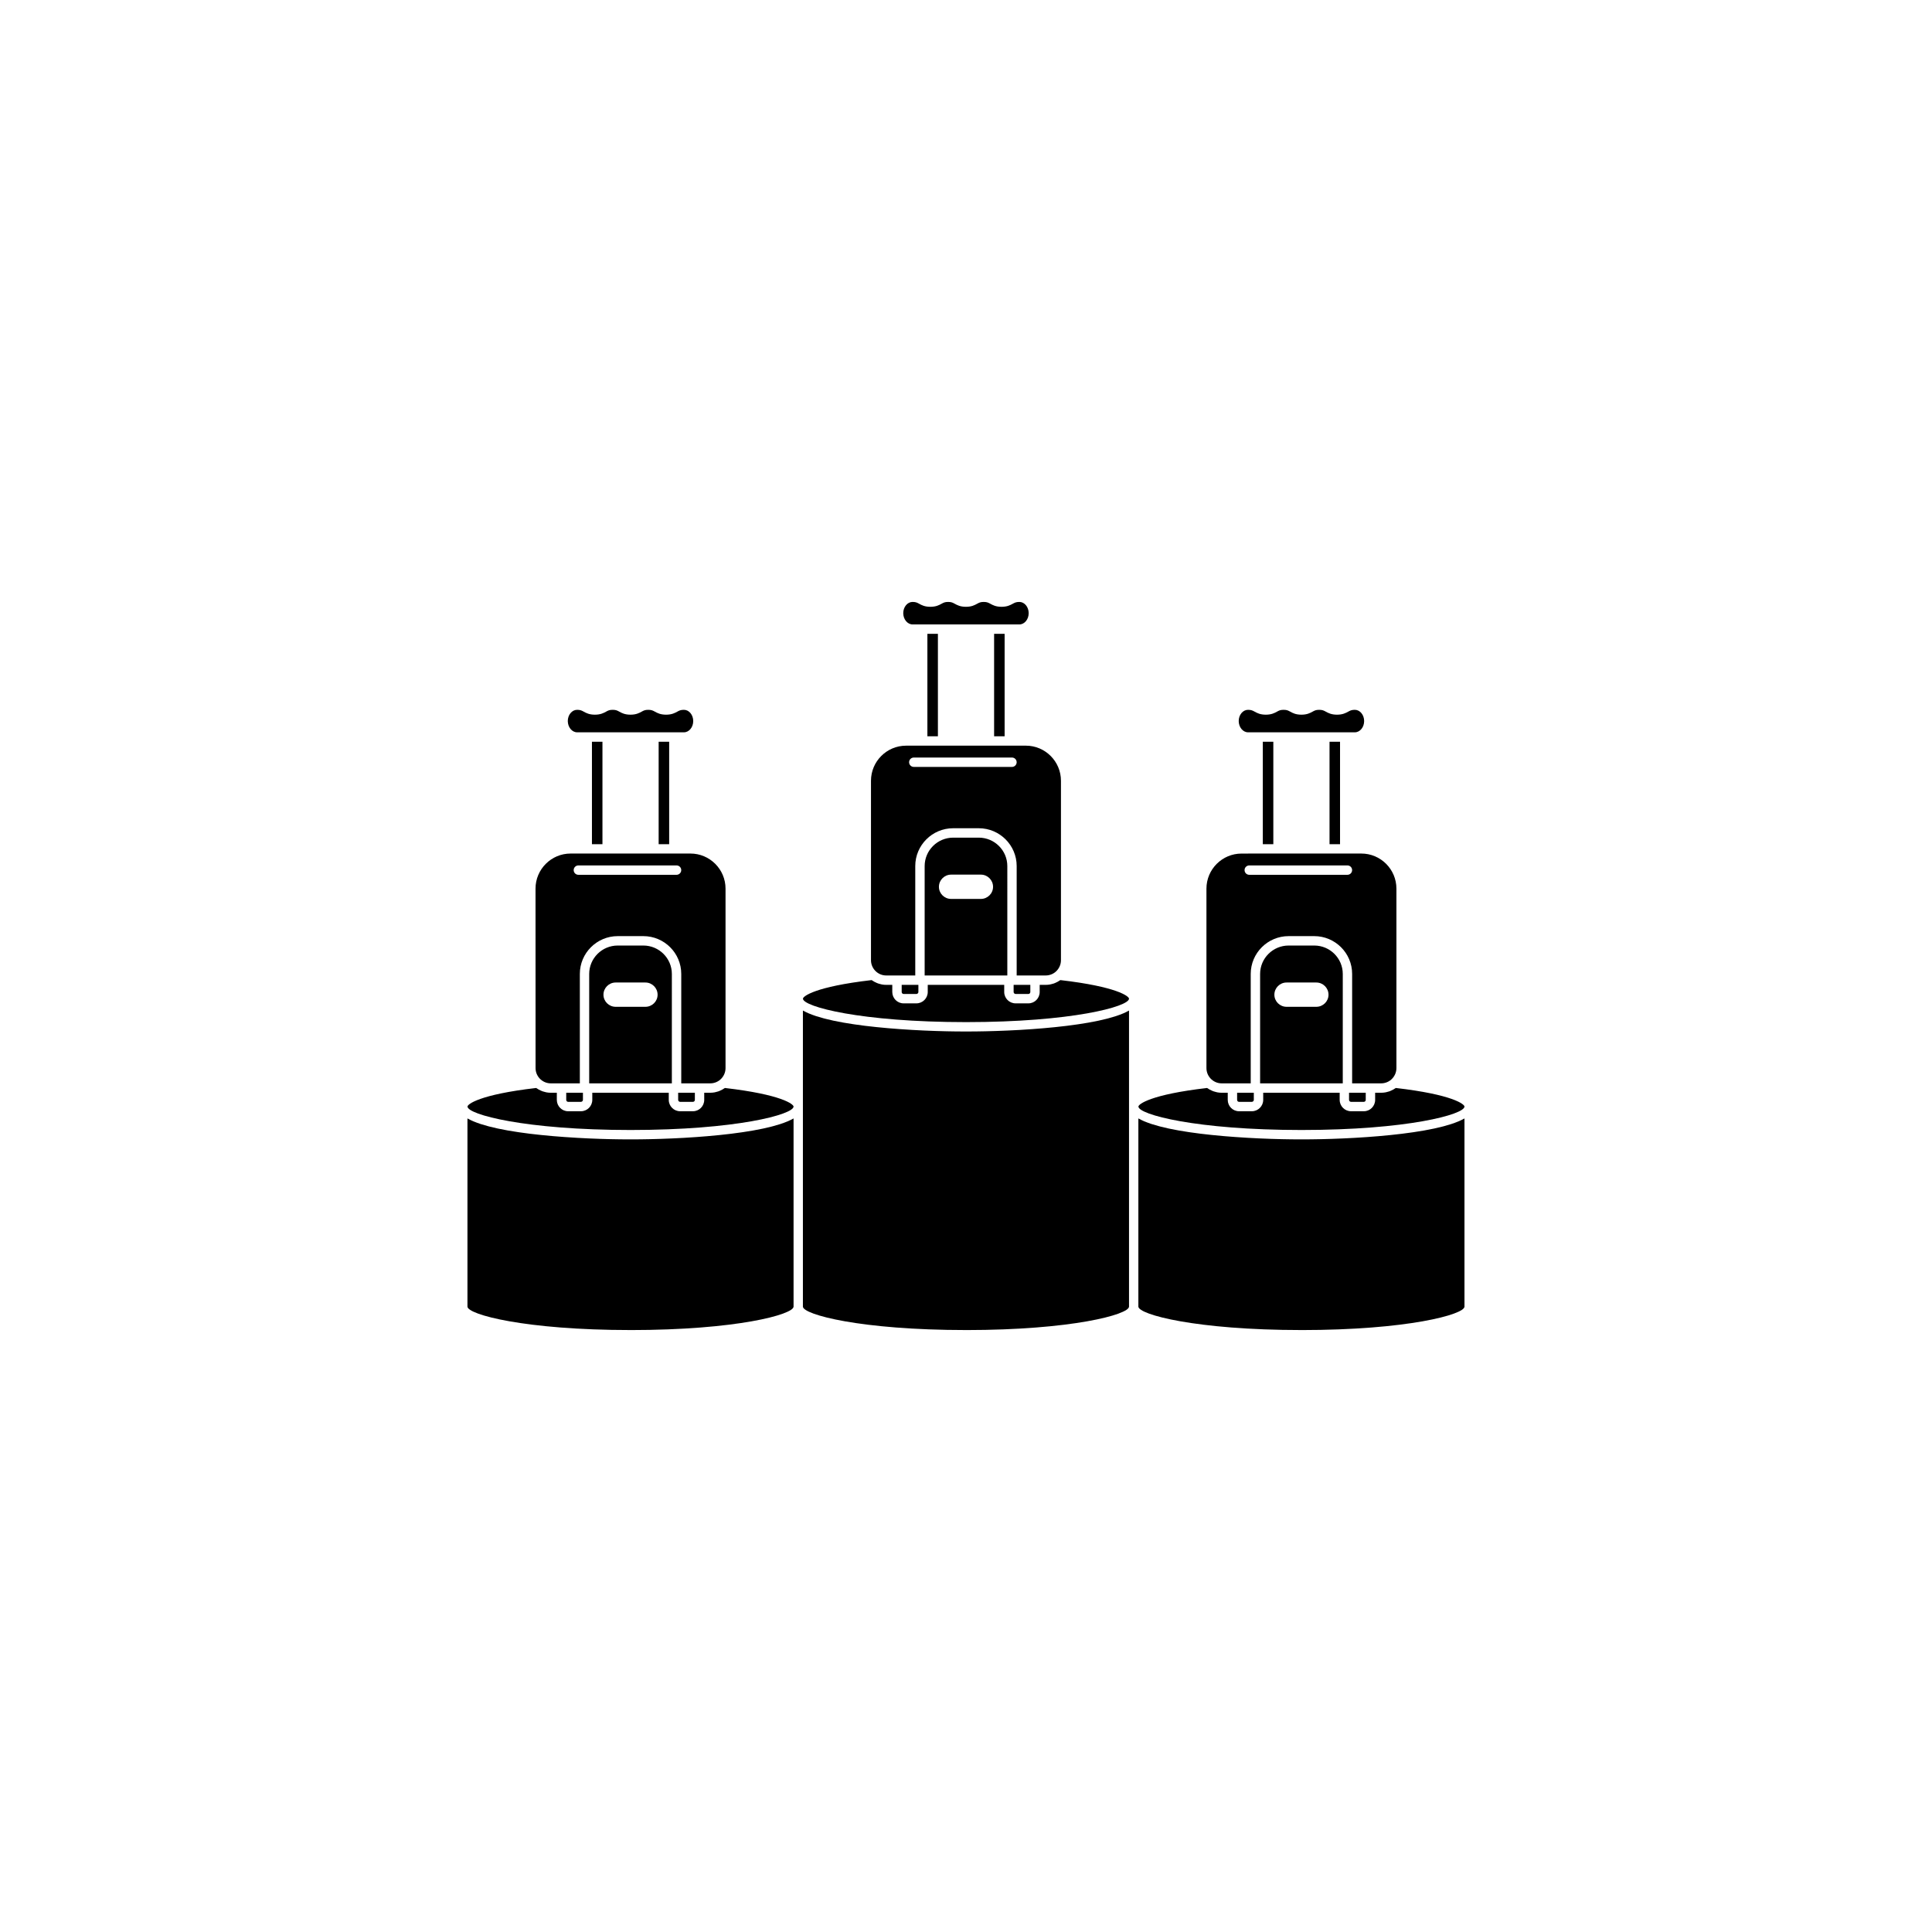 <?xml version="1.0" encoding="UTF-8"?>
<!-- Uploaded to: SVG Repo, www.svgrepo.com, Generator: SVG Repo Mixer Tools -->
<svg fill="#000000" width="800px" height="800px" version="1.1" viewBox="144 144 512 512" xmlns="http://www.w3.org/2000/svg">
 <g>
  <path d="m488.91 496.48c27.949 0 43.191-4.106 43.191-6.215v-49.863c-0.039 0.023-0.094 0.043-0.133 0.066-0.414 0.23-0.867 0.457-1.367 0.672-0.086 0.035-0.176 0.07-0.266 0.105-0.492 0.203-1.012 0.398-1.574 0.582-0.066 0.023-0.125 0.047-0.195 0.066-0.602 0.195-1.25 0.383-1.922 0.562-0.137 0.035-0.273 0.074-0.414 0.109-0.68 0.176-1.383 0.344-2.121 0.5-0.102 0.023-0.211 0.043-0.312 0.062-0.711 0.148-1.449 0.293-2.207 0.43-0.102 0.02-0.199 0.039-0.301 0.055-0.805 0.141-1.633 0.273-2.481 0.398-0.164 0.023-0.332 0.051-0.5 0.074-0.852 0.125-1.719 0.242-2.606 0.352-0.094 0.012-0.191 0.023-0.285 0.035-0.848 0.102-1.707 0.199-2.57 0.289-0.133 0.016-0.27 0.027-0.402 0.043-0.902 0.094-1.816 0.18-2.734 0.258-0.18 0.016-0.359 0.031-0.543 0.047-0.926 0.078-1.855 0.152-2.785 0.219-0.078 0.004-0.16 0.012-0.238 0.016-0.895 0.062-1.785 0.117-2.676 0.172-0.145 0.008-0.293 0.02-0.438 0.027-0.91 0.051-1.816 0.098-2.711 0.137-0.176 0.008-0.348 0.016-0.523 0.023-0.91 0.039-1.809 0.074-2.691 0.105-0.023 0-0.047 0-0.074 0.004-0.867 0.027-1.715 0.051-2.551 0.07-0.156 0.004-0.312 0.008-0.469 0.012-0.812 0.02-1.605 0.031-2.375 0.039-0.156 0.004-0.305 0.004-0.457 0.004-0.785 0.008-1.555 0.012-2.285 0.012s-1.5-0.004-2.285-0.012c-0.152 0-0.301-0.004-0.457-0.004-0.77-0.008-1.562-0.023-2.379-0.039-0.152-0.004-0.309-0.008-0.465-0.012-0.836-0.02-1.688-0.043-2.559-0.07-0.023 0-0.043 0-0.066-0.004-0.883-0.031-1.785-0.066-2.695-0.105-0.176-0.008-0.348-0.016-0.523-0.023-0.898-0.043-1.801-0.086-2.715-0.141-0.145-0.008-0.289-0.016-0.43-0.027-0.902-0.051-1.809-0.109-2.719-0.176-0.062-0.004-0.125-0.008-0.188-0.012-0.941-0.066-1.879-0.141-2.816-0.219-0.172-0.016-0.34-0.027-0.508-0.043-0.926-0.082-1.844-0.168-2.758-0.262-0.125-0.012-0.25-0.027-0.379-0.039-0.879-0.094-1.75-0.191-2.609-0.293-0.086-0.012-0.176-0.02-0.262-0.031-0.891-0.109-1.766-0.23-2.625-0.355-0.16-0.023-0.316-0.047-0.473-0.07-0.852-0.129-1.688-0.262-2.496-0.402-0.098-0.016-0.188-0.035-0.285-0.051-0.773-0.137-1.523-0.285-2.25-0.438-0.09-0.02-0.184-0.035-0.273-0.055-0.746-0.16-1.461-0.332-2.148-0.508-0.129-0.035-0.258-0.066-0.383-0.102-0.68-0.18-1.332-0.367-1.941-0.566-0.059-0.02-0.113-0.039-0.176-0.059-0.57-0.191-1.105-0.387-1.602-0.594-0.078-0.031-0.164-0.066-0.242-0.098-0.504-0.215-0.961-0.441-1.379-0.676-0.039-0.023-0.09-0.043-0.129-0.062v49.863c0.016 2.109 15.27 6.215 43.23 6.215z"/>
  <path d="m505.44 436c0.273 0 0.496-0.234 0.496-0.523v-1.891h-4.426v1.891c0 0.281 0.238 0.523 0.523 0.523z"/>
  <path d="m385.85 309.48h28.293c1.359 0 2.469-1.336 2.469-2.981s-1.105-2.981-2.469-2.981c-0.863 0-1.242 0.207-1.766 0.492-0.652 0.355-1.461 0.797-2.957 0.797-1.5 0-2.309-0.441-2.957-0.797-0.523-0.285-0.902-0.492-1.766-0.492-0.859 0-1.219 0.195-1.762 0.492-0.648 0.355-1.457 0.797-2.953 0.797s-2.305-0.441-2.953-0.797c-0.543-0.297-0.898-0.492-1.762-0.492-0.859 0-1.219 0.195-1.762 0.492-0.648 0.355-1.457 0.797-2.953 0.797-1.496 0-2.305-0.441-2.953-0.797-0.543-0.297-0.898-0.492-1.762-0.492-1.359 0-2.469 1.336-2.469 2.981 0.012 1.641 1.121 2.981 2.481 2.981z"/>
  <path d="m389.77 311.97h2.785v27.152h-2.785z"/>
  <path d="m378.85 405c-0.375 0-0.742-0.035-1.105-0.098-0.121-0.02-0.234-0.059-0.355-0.086-0.238-0.055-0.473-0.113-0.703-0.195-0.137-0.047-0.27-0.109-0.402-0.168-0.203-0.09-0.402-0.18-0.598-0.289-0.137-0.078-0.266-0.16-0.398-0.246-0.098-0.062-0.199-0.113-0.293-0.184-15.098 1.746-18.203 4.324-18.203 4.922 0 2.109 15.254 6.215 43.219 6.215 27.949 0 43.191-4.106 43.191-6.215 0-0.602-3.106-3.176-18.199-4.922-0.09 0.066-0.191 0.113-0.285 0.176-0.129 0.086-0.258 0.168-0.395 0.246-0.191 0.109-0.391 0.199-0.594 0.289-0.137 0.059-0.266 0.121-0.406 0.172-0.23 0.082-0.469 0.141-0.707 0.195-0.121 0.027-0.238 0.066-0.359 0.086-0.367 0.062-0.738 0.102-1.113 0.102h-1.617v1.891c0 1.66-1.34 3.008-2.984 3.008h-3.406c-1.66 0-3.008-1.352-3.008-3.008v-1.891h-20.266v1.891c0 1.66-1.352 3.008-3.008 3.008h-3.406c-1.645 0-2.984-1.352-2.984-3.008v-1.891z"/>
  <path d="m374.82 398.48c0 1.145 0.5 2.246 1.367 3.016 0.762 0.66 1.68 1.012 2.66 1.012h7.707v-28.996c0-5.527 4.504-10.02 10.043-10.02h6.789c5.539 0 10.043 4.496 10.043 10.02v28.996h7.707c0.973 0 1.938-0.367 2.652-1.004 0.875-0.777 1.375-1.879 1.375-3.027v-47.57c0-5.129-4.172-9.301-9.301-9.301h-27.355l-4.387 0.004c-5.129 0-9.301 4.172-9.301 9.301zm11.344-53.723h26.02c0.688 0 1.242 0.555 1.242 1.242s-0.555 1.242-1.242 1.242h-26.02c-0.688 0-1.242-0.555-1.242-1.242s0.555-1.242 1.242-1.242z"/>
  <path d="m499.85 402.11c0-4.152-3.391-7.535-7.559-7.535h-6.789c-4.168 0-7.559 3.379-7.559 7.535v28.996h21.906zm-7.012 8.703h-7.883c-1.781 0-3.231-1.438-3.231-3.207 0-1.781 1.449-3.231 3.231-3.231h7.883c1.781 0 3.231 1.449 3.231 3.231 0 1.77-1.449 3.207-3.231 3.207z"/>
  <path d="m496.34 340.57h2.785v27.152h-2.785z"/>
  <path d="m474.75 338.07h28.293c1.359 0 2.469-1.336 2.469-2.981s-1.105-2.981-2.469-2.981c-0.863 0-1.242 0.207-1.766 0.492-0.652 0.355-1.461 0.797-2.957 0.797-1.5 0-2.309-0.441-2.957-0.797-0.523-0.285-0.902-0.492-1.766-0.492-0.859 0-1.219 0.195-1.762 0.492-0.648 0.355-1.457 0.797-2.953 0.797s-2.305-0.441-2.953-0.797c-0.543-0.297-0.898-0.492-1.762-0.492-0.859 0-1.219 0.195-1.762 0.492-0.648 0.355-1.457 0.797-2.953 0.797-1.496 0-2.305-0.441-2.953-0.797-0.543-0.297-0.898-0.492-1.762-0.492-1.359 0-2.469 1.336-2.469 2.981 0.016 1.645 1.121 2.981 2.481 2.981z"/>
  <path d="m478.66 340.57h2.785v27.152h-2.785z"/>
  <path d="m386.86 407.41c0.281 0 0.523-0.238 0.523-0.523v-1.891h-4.426v1.891c0 0.289 0.223 0.523 0.496 0.523z"/>
  <path d="m463.72 427.07c0 1.145 0.5 2.246 1.367 3.016 0.762 0.66 1.68 1.012 2.66 1.012h7.707v-28.996c0-5.527 4.504-10.02 10.043-10.02h6.789c5.539 0 10.043 4.496 10.043 10.02v28.996h7.707c0.973 0 1.938-0.367 2.652-1.004 0.875-0.777 1.375-1.879 1.375-3.027v-47.57c0-5.129-4.172-9.301-9.301-9.301h-27.355l-4.387 0.008c-5.129 0-9.301 4.172-9.301 9.301zm11.344-53.723h26.02c0.688 0 1.242 0.555 1.242 1.242s-0.555 1.242-1.242 1.242h-26.02c-0.688 0-1.242-0.555-1.242-1.242-0.004-0.684 0.555-1.242 1.242-1.242z"/>
  <path d="m475.75 436c0.281 0 0.523-0.238 0.523-0.523v-1.891h-4.426v1.891c0 0.289 0.223 0.523 0.496 0.523z"/>
  <path d="m467.75 433.59c-0.375 0-0.742-0.035-1.105-0.098-0.121-0.02-0.234-0.059-0.355-0.086-0.238-0.055-0.473-0.113-0.703-0.195-0.137-0.047-0.27-0.109-0.402-0.168-0.203-0.09-0.402-0.18-0.598-0.289-0.137-0.078-0.266-0.16-0.398-0.246-0.098-0.062-0.199-0.113-0.293-0.184-15.098 1.746-18.203 4.324-18.203 4.922 0 2.109 15.254 6.215 43.219 6.215 27.949 0 43.191-4.106 43.191-6.215 0-0.602-3.106-3.176-18.199-4.922-0.09 0.066-0.191 0.113-0.285 0.176-0.129 0.086-0.258 0.168-0.395 0.246-0.191 0.109-0.391 0.199-0.594 0.289-0.137 0.059-0.266 0.121-0.406 0.172-0.23 0.082-0.469 0.141-0.707 0.195-0.121 0.027-0.238 0.066-0.359 0.086-0.367 0.062-0.738 0.102-1.113 0.102h-1.617v1.891c0 1.66-1.34 3.008-2.984 3.008h-3.406c-1.66 0-3.008-1.352-3.008-3.008v-1.891h-20.266v1.891c0 1.66-1.352 3.008-3.008 3.008h-3.406c-1.645 0-2.984-1.352-2.984-3.008v-1.891z"/>
  <path d="m407.45 311.97h2.785v27.152h-2.785z"/>
  <path d="m289.95 433.59c-0.375 0-0.742-0.035-1.105-0.098-0.121-0.02-0.234-0.059-0.355-0.086-0.238-0.055-0.473-0.113-0.703-0.195-0.137-0.047-0.27-0.109-0.402-0.168-0.203-0.09-0.402-0.18-0.598-0.289-0.137-0.078-0.266-0.16-0.398-0.246-0.098-0.062-0.199-0.113-0.293-0.184-15.098 1.746-18.203 4.324-18.203 4.922 0 2.109 15.254 6.215 43.219 6.215 27.949 0 43.191-4.106 43.191-6.215 0-0.602-3.106-3.176-18.199-4.922-0.09 0.066-0.191 0.113-0.285 0.176-0.129 0.086-0.258 0.168-0.395 0.246-0.191 0.109-0.391 0.199-0.594 0.289-0.137 0.059-0.266 0.121-0.406 0.172-0.23 0.082-0.469 0.141-0.707 0.195-0.121 0.027-0.238 0.066-0.359 0.086-0.367 0.062-0.738 0.102-1.113 0.102h-1.617v1.891c0 1.66-1.34 3.008-2.984 3.008h-3.406c-1.66 0-3.008-1.352-3.008-3.008v-1.891h-20.266v1.891c0 1.66-1.352 3.008-3.008 3.008h-3.406c-1.645 0-2.984-1.352-2.984-3.008v-1.891z"/>
  <path d="m297.96 436c0.281 0 0.523-0.238 0.523-0.523v-1.891h-4.426v1.891c0 0.289 0.223 0.523 0.496 0.523z"/>
  <path d="m300.87 340.57h2.785v27.152h-2.785z"/>
  <path d="m285.93 427.07c0 1.145 0.5 2.246 1.367 3.016 0.762 0.66 1.68 1.012 2.66 1.012h7.707v-28.996c0-5.527 4.504-10.02 10.043-10.02h6.789c5.539 0 10.043 4.496 10.043 10.02v28.996h7.707c0.973 0 1.938-0.367 2.652-1.004 0.875-0.777 1.375-1.879 1.375-3.027v-47.57c0-5.129-4.172-9.301-9.301-9.301h-31.754c-5.129 0-9.301 4.172-9.301 9.301zm11.344-53.723h26.02c0.688 0 1.242 0.555 1.242 1.242s-0.555 1.242-1.242 1.242h-26.02c-0.688 0-1.242-0.555-1.242-1.242 0-0.684 0.555-1.242 1.242-1.242z"/>
  <path d="m327.65 436c0.273 0 0.496-0.234 0.496-0.523v-1.891h-4.426v1.891c0 0.281 0.238 0.523 0.523 0.523z"/>
  <path d="m322.05 402.11c0-4.152-3.391-7.535-7.559-7.535h-6.789c-4.168 0-7.559 3.379-7.559 7.535v28.996h21.906zm-7.012 8.703h-7.883c-1.781 0-3.231-1.438-3.231-3.207 0-1.781 1.449-3.231 3.231-3.231h7.883c1.781 0 3.231 1.449 3.231 3.231 0.004 1.77-1.449 3.207-3.231 3.207z"/>
  <path d="m410.95 373.52c0-4.152-3.391-7.535-7.559-7.535h-6.789c-4.168 0-7.559 3.379-7.559 7.535v28.996h21.906zm-7.012 8.703h-7.883c-1.781 0-3.231-1.438-3.231-3.207 0-1.781 1.449-3.231 3.231-3.231h7.883c1.781 0 3.231 1.449 3.231 3.231 0 1.766-1.449 3.207-3.231 3.207z"/>
  <path d="m400.01 496.48c27.949 0 43.191-4.106 43.191-6.215v-78.457c-0.039 0.023-0.094 0.043-0.133 0.066-0.414 0.23-0.867 0.457-1.367 0.672-0.086 0.035-0.176 0.07-0.266 0.105-0.492 0.203-1.012 0.398-1.574 0.582-0.066 0.023-0.125 0.047-0.195 0.066-0.602 0.195-1.25 0.383-1.922 0.562-0.137 0.035-0.273 0.074-0.414 0.109-0.68 0.176-1.383 0.344-2.121 0.5-0.102 0.023-0.211 0.043-0.312 0.062-0.711 0.148-1.449 0.293-2.207 0.43-0.102 0.02-0.199 0.039-0.301 0.055-0.805 0.141-1.633 0.273-2.481 0.398-0.164 0.023-0.332 0.051-0.5 0.074-0.852 0.125-1.719 0.242-2.606 0.352-0.094 0.012-0.191 0.023-0.285 0.035-0.848 0.102-1.707 0.199-2.57 0.289-0.137 0.016-0.27 0.027-0.402 0.043-0.902 0.094-1.816 0.18-2.734 0.258-0.18 0.016-0.359 0.031-0.543 0.047-0.926 0.078-1.855 0.152-2.785 0.219-0.078 0.004-0.16 0.012-0.238 0.016-0.895 0.062-1.785 0.117-2.676 0.172-0.145 0.008-0.293 0.02-0.438 0.027-0.91 0.051-1.816 0.098-2.711 0.137-0.176 0.008-0.348 0.016-0.523 0.023-0.91 0.039-1.809 0.074-2.691 0.105-0.023 0-0.047 0-0.074 0.004-0.867 0.027-1.715 0.051-2.551 0.07-0.156 0.004-0.312 0.008-0.469 0.012-0.812 0.02-1.605 0.031-2.375 0.039-0.156 0.004-0.305 0.004-0.457 0.004-0.785 0.008-1.555 0.012-2.285 0.012-0.73 0-1.5-0.004-2.285-0.012-0.152 0-0.301-0.004-0.457-0.004-0.77-0.008-1.562-0.023-2.379-0.039-0.152-0.004-0.309-0.008-0.465-0.012-0.836-0.02-1.688-0.043-2.559-0.07-0.023 0-0.043 0-0.066-0.004-0.883-0.031-1.785-0.066-2.695-0.105-0.176-0.008-0.348-0.016-0.523-0.023-0.898-0.043-1.801-0.086-2.715-0.141-0.145-0.008-0.289-0.016-0.43-0.027-0.902-0.051-1.809-0.109-2.719-0.176-0.062-0.004-0.125-0.008-0.188-0.012-0.941-0.066-1.879-0.141-2.816-0.219-0.172-0.016-0.34-0.027-0.508-0.043-0.926-0.082-1.844-0.168-2.758-0.262-0.125-0.012-0.25-0.027-0.379-0.039-0.879-0.094-1.75-0.191-2.609-0.293-0.086-0.012-0.176-0.02-0.262-0.031-0.891-0.109-1.766-0.23-2.625-0.355-0.16-0.023-0.316-0.047-0.473-0.07-0.852-0.129-1.688-0.262-2.496-0.402-0.098-0.016-0.188-0.035-0.285-0.051-0.773-0.137-1.523-0.285-2.25-0.438-0.09-0.02-0.184-0.035-0.273-0.055-0.746-0.16-1.461-0.332-2.148-0.508-0.129-0.035-0.258-0.066-0.383-0.102-0.68-0.18-1.332-0.367-1.941-0.566-0.059-0.02-0.113-0.039-0.176-0.059-0.57-0.191-1.105-0.387-1.602-0.594-0.078-0.031-0.164-0.066-0.242-0.098-0.504-0.215-0.961-0.441-1.379-0.676-0.039-0.023-0.09-0.043-0.129-0.062v78.461c0.012 2.106 15.266 6.211 43.23 6.211z"/>
  <path d="m416.55 407.41c0.273 0 0.496-0.234 0.496-0.523v-1.891h-4.426v1.891c0 0.281 0.238 0.523 0.523 0.523z"/>
  <path d="m296.95 338.07h28.293c1.359 0 2.469-1.336 2.469-2.981s-1.105-2.981-2.469-2.981c-0.863 0-1.242 0.207-1.766 0.492-0.652 0.355-1.461 0.797-2.957 0.797-1.5 0-2.309-0.441-2.957-0.797-0.523-0.285-0.902-0.492-1.766-0.492-0.859 0-1.219 0.195-1.762 0.492-0.648 0.355-1.457 0.797-2.953 0.797-1.496 0-2.305-0.441-2.953-0.797-0.543-0.297-0.898-0.492-1.762-0.492-0.859 0-1.219 0.195-1.762 0.492-0.648 0.355-1.457 0.797-2.953 0.797s-2.305-0.441-2.953-0.797c-0.543-0.297-0.898-0.492-1.762-0.492-1.359 0-2.469 1.336-2.469 2.981 0.016 1.645 1.121 2.981 2.481 2.981z"/>
  <path d="m318.55 340.57h2.785v27.152h-2.785z"/>
  <path d="m311.11 496.48c27.949 0 43.191-4.106 43.191-6.215v-49.863c-0.039 0.023-0.094 0.043-0.133 0.066-0.414 0.23-0.867 0.457-1.367 0.672-0.086 0.035-0.176 0.07-0.266 0.105-0.492 0.203-1.012 0.398-1.574 0.582-0.066 0.023-0.125 0.047-0.195 0.066-0.602 0.195-1.25 0.383-1.922 0.562-0.137 0.035-0.273 0.074-0.414 0.109-0.68 0.176-1.383 0.344-2.121 0.5-0.102 0.023-0.211 0.043-0.312 0.062-0.711 0.148-1.449 0.293-2.207 0.43-0.102 0.02-0.199 0.039-0.301 0.055-0.805 0.141-1.633 0.273-2.481 0.398-0.164 0.023-0.332 0.051-0.5 0.074-0.852 0.125-1.719 0.242-2.606 0.352-0.094 0.012-0.191 0.023-0.285 0.035-0.848 0.102-1.707 0.199-2.57 0.289-0.137 0.016-0.27 0.027-0.402 0.043-0.902 0.094-1.816 0.18-2.734 0.258-0.18 0.016-0.359 0.031-0.543 0.047-0.926 0.078-1.855 0.152-2.785 0.219-0.078 0.004-0.16 0.012-0.238 0.016-0.895 0.062-1.785 0.117-2.676 0.172-0.145 0.008-0.293 0.02-0.438 0.027-0.91 0.051-1.816 0.098-2.711 0.137-0.176 0.008-0.348 0.016-0.523 0.023-0.91 0.039-1.809 0.074-2.691 0.105-0.023 0-0.047 0-0.074 0.004-0.867 0.027-1.715 0.051-2.551 0.07-0.156 0.004-0.312 0.008-0.469 0.012-0.812 0.02-1.605 0.031-2.375 0.039-0.156 0.004-0.305 0.004-0.457 0.004-0.785 0.008-1.555 0.012-2.285 0.012-0.73 0-1.5-0.004-2.285-0.012-0.152 0-0.301-0.004-0.457-0.004-0.77-0.008-1.562-0.023-2.379-0.039-0.152-0.004-0.309-0.008-0.465-0.012-0.836-0.02-1.688-0.043-2.559-0.07-0.023 0-0.043 0-0.066-0.004-0.883-0.031-1.785-0.066-2.695-0.105-0.176-0.008-0.348-0.016-0.523-0.023-0.898-0.043-1.801-0.086-2.715-0.141-0.145-0.008-0.289-0.016-0.43-0.027-0.902-0.051-1.809-0.109-2.719-0.176-0.062-0.004-0.125-0.008-0.188-0.012-0.941-0.066-1.879-0.141-2.816-0.219-0.172-0.016-0.34-0.027-0.508-0.043-0.926-0.082-1.844-0.168-2.758-0.262-0.125-0.012-0.25-0.027-0.379-0.039-0.879-0.094-1.75-0.191-2.609-0.293-0.086-0.012-0.176-0.02-0.262-0.031-0.891-0.109-1.766-0.23-2.625-0.355-0.16-0.023-0.316-0.047-0.473-0.07-0.852-0.129-1.688-0.262-2.496-0.402-0.098-0.016-0.188-0.035-0.285-0.051-0.773-0.137-1.523-0.285-2.25-0.438-0.09-0.02-0.184-0.035-0.273-0.055-0.746-0.16-1.461-0.332-2.148-0.508-0.129-0.035-0.258-0.066-0.383-0.102-0.68-0.18-1.332-0.367-1.941-0.566-0.059-0.02-0.113-0.039-0.176-0.059-0.57-0.191-1.105-0.387-1.602-0.594-0.078-0.031-0.164-0.066-0.242-0.098-0.504-0.215-0.961-0.441-1.379-0.676-0.039-0.023-0.09-0.043-0.129-0.062v49.863c0.016 2.109 15.27 6.215 43.23 6.215z"/>
 </g>
</svg>